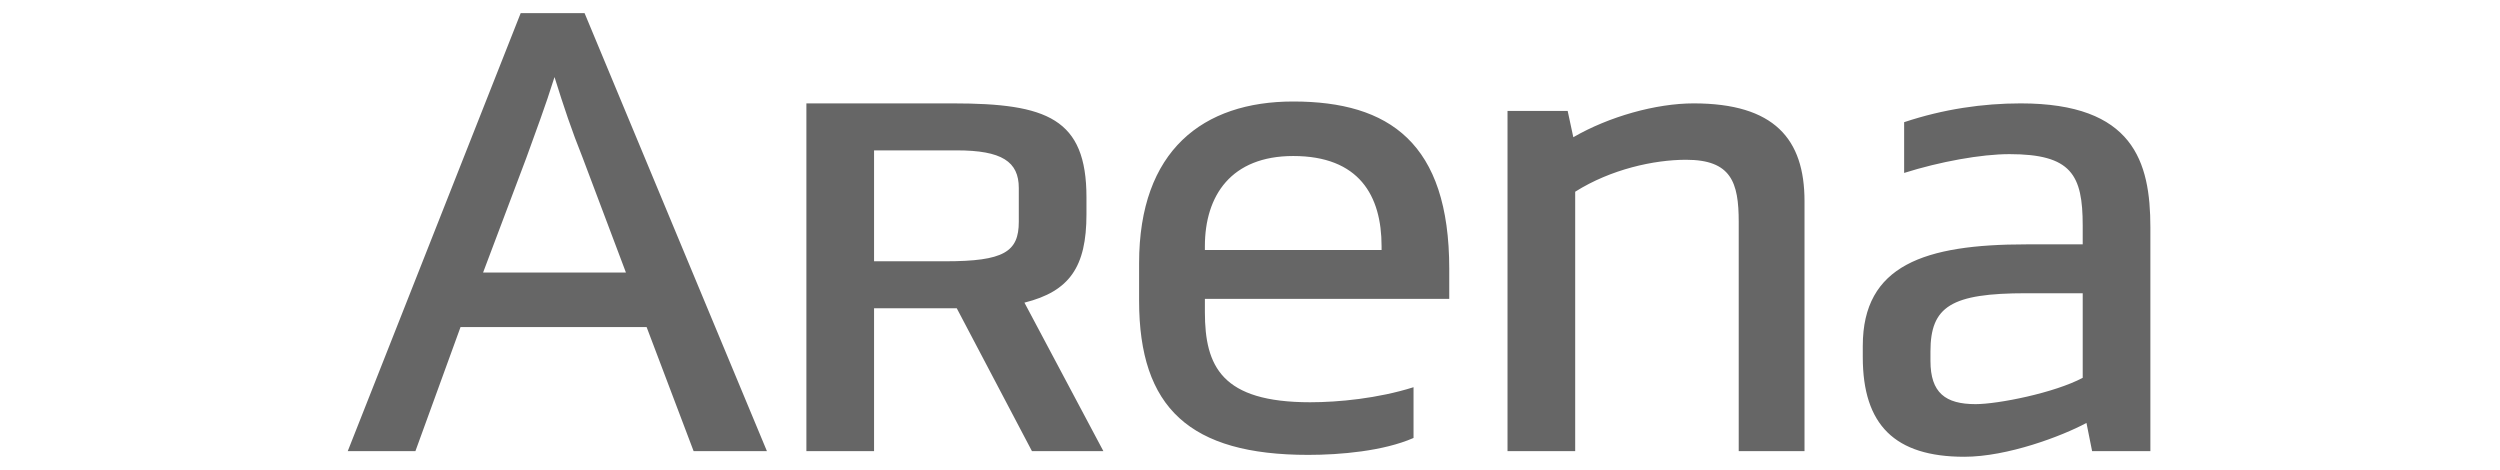 <svg xmlns="http://www.w3.org/2000/svg" viewBox="0 0 133 25"><path d="M40.8 24h-3.9l-2.5-6.6h-9.9L22.1 24h-3.6L27.7.7h3.4L40.8 24zm-15.1-9.5h7.6L31 8.4c-.6-1.5-1-2.7-1.5-4.3-.5 1.6-1 2.9-1.5 4.3l-2.3 6.1zm17.2-9h7.8c5 0 7.1.8 7.1 5v.9c0 2.8-.9 4.1-3.3 4.7l4.2 7.9h-3.8l-4-7.6h-4.4V24h-3.6V5.5zm3.6 2.6v5.8h3.8c3.1 0 3.9-.5 3.9-2.1V10c0-1.4-.9-2-3.3-2h-4.4zM77 15.9H64.1v.7c0 2.9.9 4.8 5.6 4.8 1.5 0 3.6-.2 5.5-.8v2.7c-1.6.7-3.9.9-5.6.9-6.3 0-9-2.5-9-8.2v-2c0-6 3.4-8.6 8.2-8.6 5.1 0 8.3 2.2 8.3 8.9v1.6zm-3.5-2.6v-.2c0-2.7-1.2-4.8-4.7-4.8-3.3 0-4.7 2.1-4.7 4.8v.2h9.4zM96.1 24h-3.6V11.8c0-2.1-.4-3.3-2.8-3.3-1.7 0-4 .5-5.9 1.7V24h-3.6V5.9h3.2l.3 1.4c1.9-1.1 4.4-1.8 6.4-1.8 4.3 0 5.9 1.9 5.9 5.2V24zm18.3 0h-3.1l-.3-1.5c-1.3.7-4.2 1.8-6.5 1.8-3.7 0-5.4-1.7-5.4-5.3v-.6c0-4.3 3.3-5.4 8.7-5.4h3v-1c0-2.7-.6-3.8-3.9-3.8-1.5 0-3.7.4-5.6 1V6.5c2.1-.7 4.2-1 6.2-1 6 0 6.9 3.1 6.9 6.6V24zm-3.6-8.4h-3c-4 0-5.1.7-5.1 3.1v.5c0 1.7.8 2.3 2.4 2.3 1.2 0 4.2-.6 5.7-1.4v-4.5z" fill="#666"/></svg>
